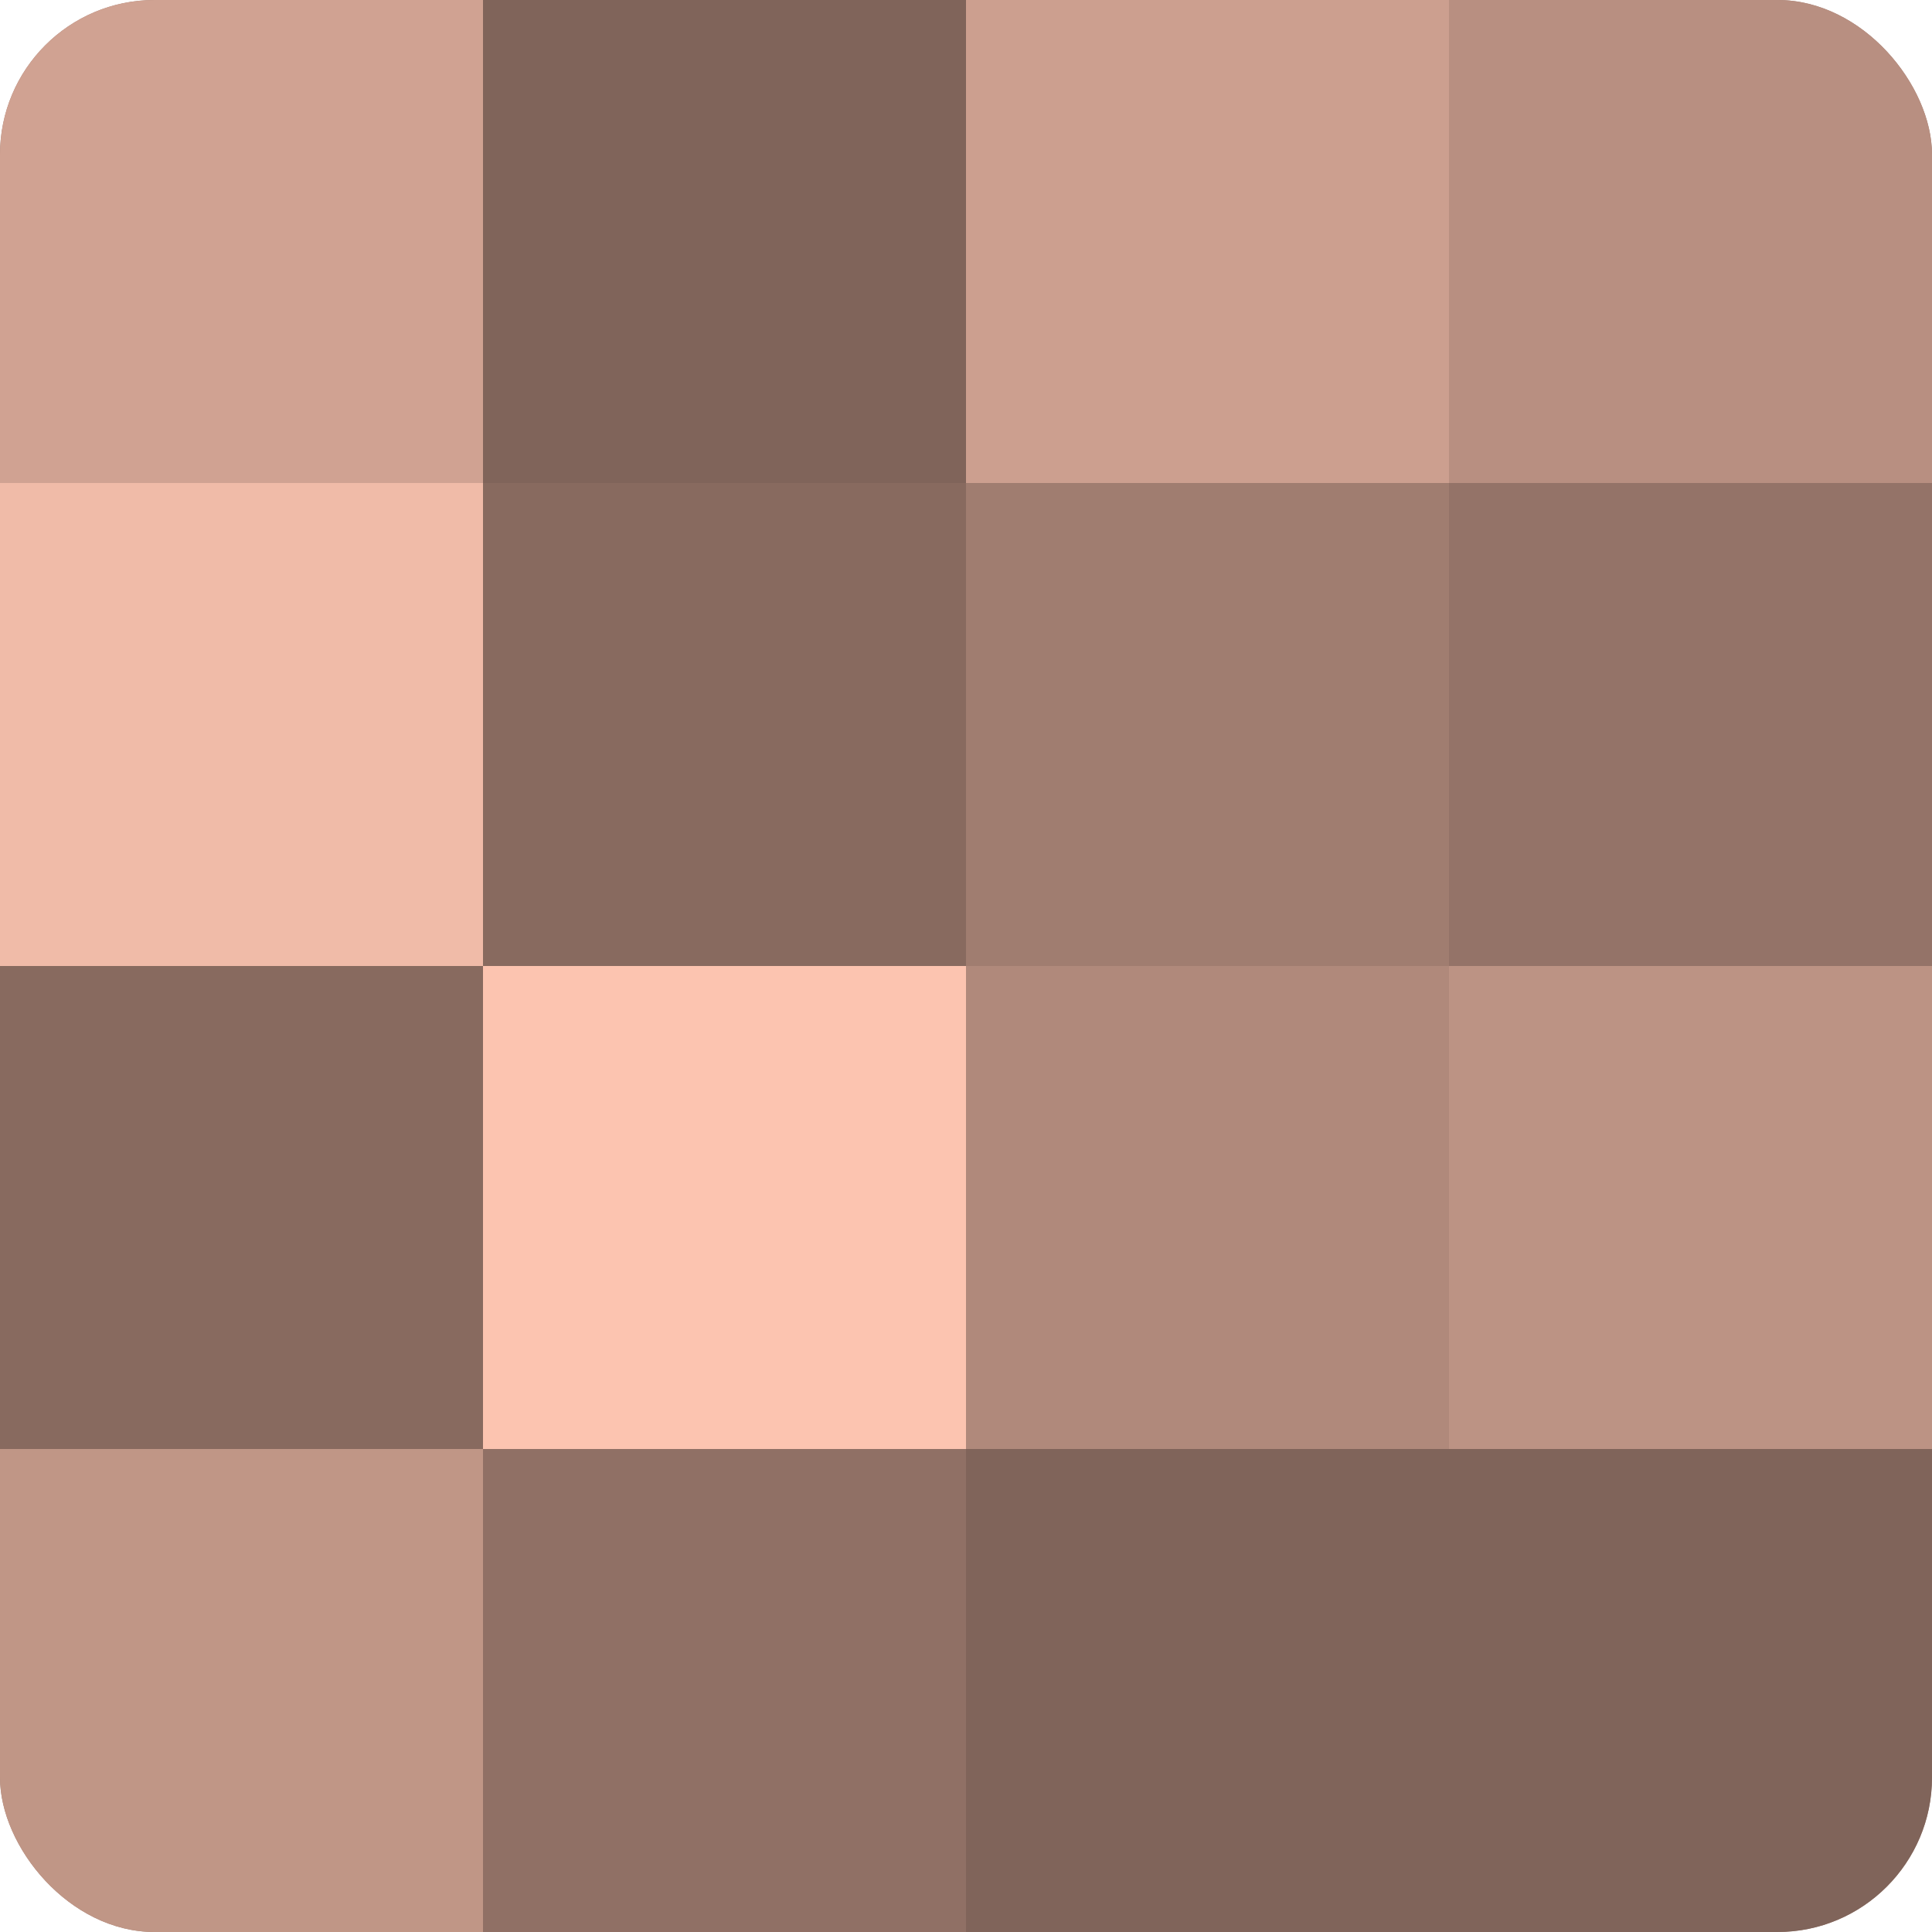 <?xml version="1.0" encoding="UTF-8"?>
<svg xmlns="http://www.w3.org/2000/svg" width="60" height="60" viewBox="0 0 100 100" preserveAspectRatio="xMidYMid meet"><defs><clipPath id="c" width="100" height="100"><rect width="100" height="100" rx="8" ry="8"/></clipPath></defs><g clip-path="url(#c)"><rect width="100" height="100" fill="#a07d70"/><rect width="25" height="25" fill="#d0a292"/><rect y="25" width="25" height="25" fill="#f0bba8"/><rect y="50" width="25" height="25" fill="#886a5f"/><rect y="75" width="25" height="25" fill="#c09686"/><rect x="25" width="25" height="25" fill="#80645a"/><rect x="25" y="25" width="25" height="25" fill="#886a5f"/><rect x="25" y="50" width="25" height="25" fill="#fcc4b0"/><rect x="25" y="75" width="25" height="25" fill="#907065"/><rect x="50" width="25" height="25" fill="#cc9f8f"/><rect x="50" y="25" width="25" height="25" fill="#a07d70"/><rect x="50" y="50" width="25" height="25" fill="#b0897b"/><rect x="50" y="75" width="25" height="25" fill="#80645a"/><rect x="75" width="25" height="25" fill="#b88f81"/><rect x="75" y="25" width="25" height="25" fill="#947368"/><rect x="75" y="50" width="25" height="25" fill="#bc9384"/><rect x="75" y="75" width="25" height="25" fill="#80645a"/></g></svg>
